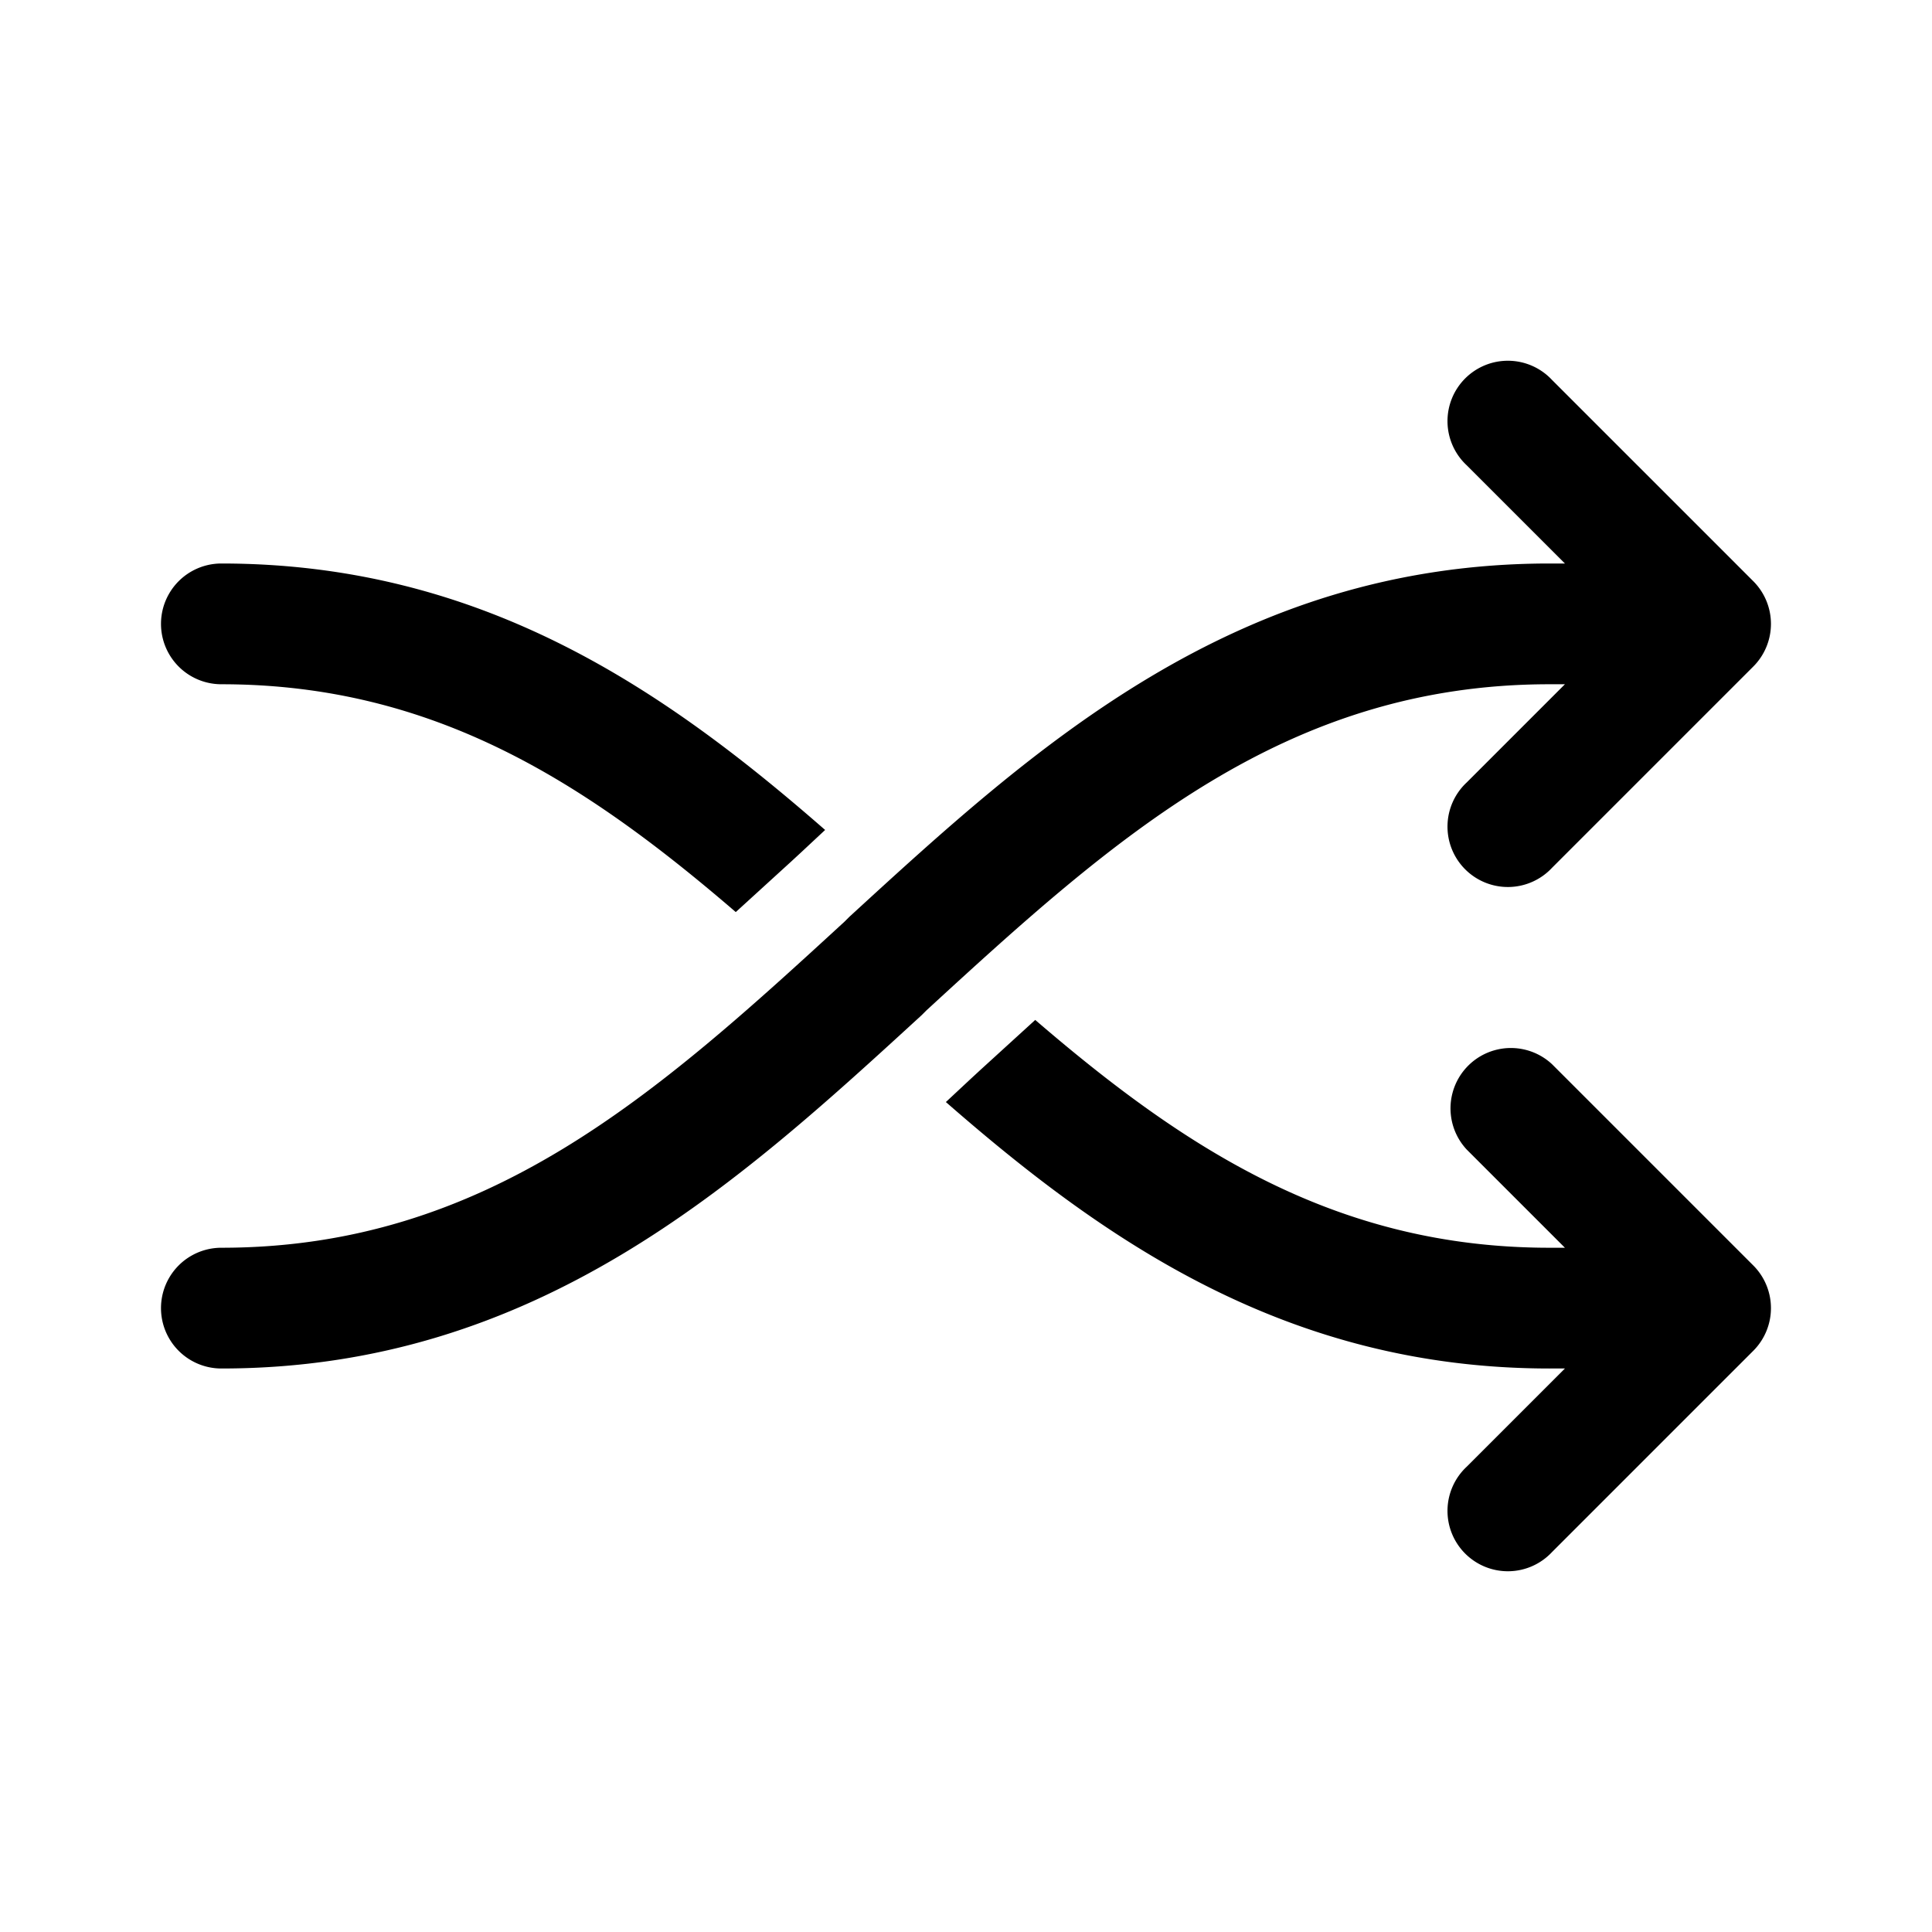<svg width="24" height="24" viewBox="0 0 24 24" xmlns="http://www.w3.org/2000/svg"><path d="M19.28 4.72a.75.75 0 1 0-1.06 1.06L19.44 7h-.19c-3.92 0-6.42 2.3-8.7 4.39l-.06.06C8.15 13.6 6.04 15.5 2.75 15.5a.75.75 0 0 0 0 1.5c3.92 0 6.42-2.3 8.7-4.39l.06-.06c2.34-2.15 4.45-4.05 7.74-4.05h.19l-1.22 1.22a.75.75 0 1 0 1.06 1.06l2.5-2.5a.75.75 0 0 0 0-1.06l-2.5-2.5ZM2.75 7c3.25 0 5.52 1.58 7.5 3.31l-.3.28-.13.12-.68.62C7.28 9.73 5.4 8.5 2.75 8.5a.75.75 0 1 1 0-1.5Zm16.5 10c-3.25 0-5.52-1.58-7.5-3.31l.3-.28.13-.12.68-.62c1.86 1.6 3.74 2.83 6.39 2.83h.19l-1.22-1.22a.75.75 0 0 1 1.06-1.06l2.5 2.5a.75.75 0 0 1 0 1.06l-2.5 2.5a.75.75 0 1 1-1.06-1.06L19.44 17h-.19Z"/></svg>